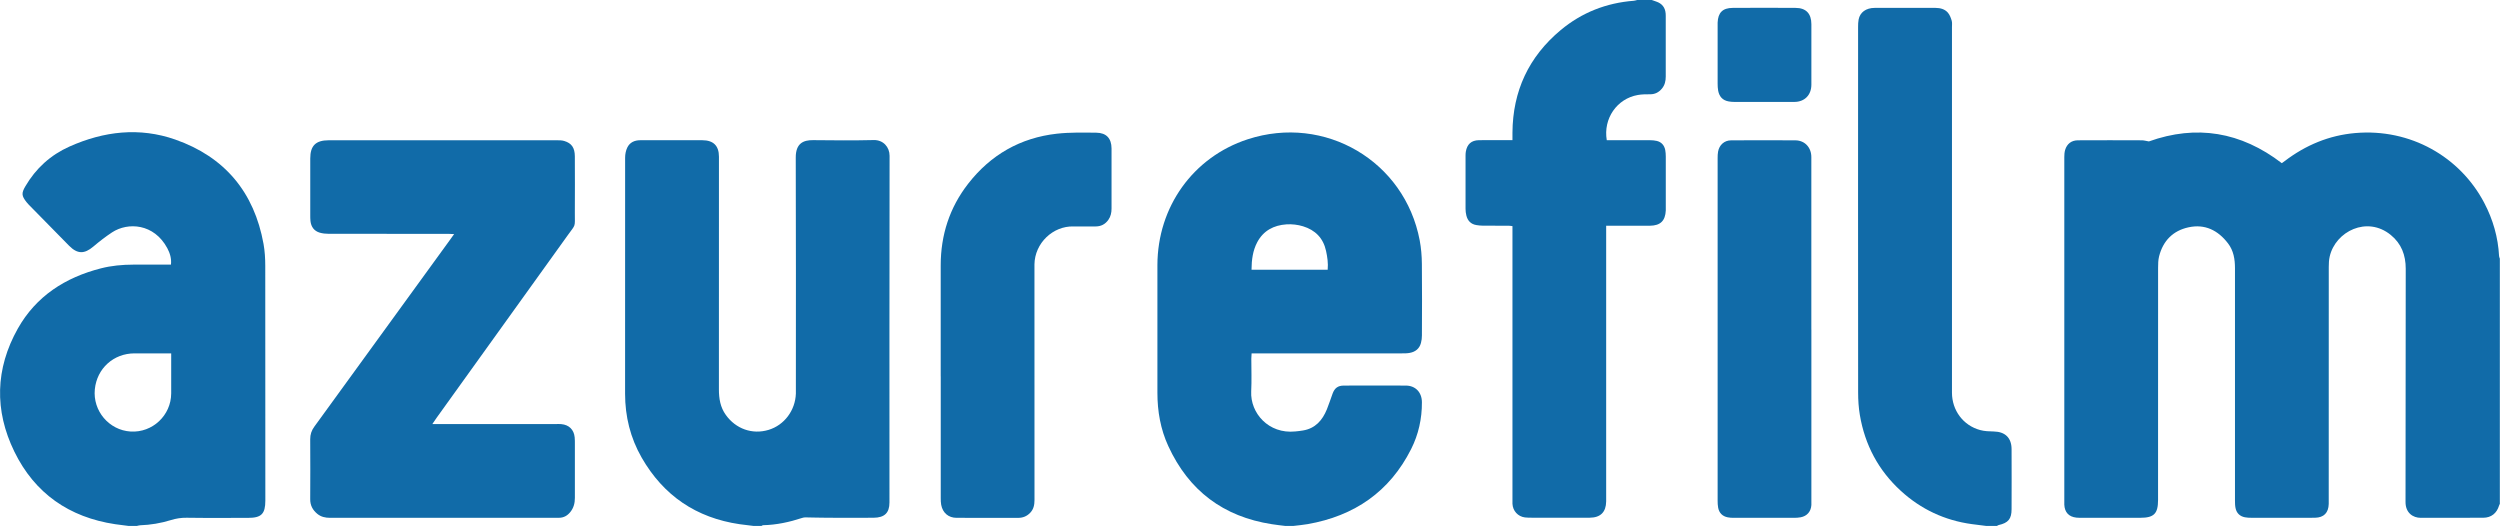 <svg width="624" height="132" viewBox="0 0 624 132" fill="none" xmlns="http://www.w3.org/2000/svg">
<g clip-path="url(#clip0_49_73)">
<path d="M623.97 125.76C623.9 125.9 623.81 126.03 623.77 126.18C623.2 128.1 621.82 129.22 619.82 129.23C614.62 129.26 609.42 129.23 604.22 129.25C602.31 129.25 600.41 128.05 600.42 125.29C600.47 105.89 600.42 86.49 600.47 67.09C600.47 63.66 599.39 60.81 596.73 58.64C590.82 53.82 582.95 57.75 581.5 64C581.3 64.85 581.26 65.74 581.26 66.62C581.25 86.02 581.25 105.42 581.25 124.82C581.25 125.14 581.25 125.46 581.25 125.78C581.19 128 580.04 129.19 577.82 129.23C575.7 129.27 573.58 129.24 571.46 129.24C568.3 129.24 565.14 129.24 561.98 129.24C561.42 129.24 560.86 129.22 560.31 129.11C559.05 128.86 558.25 128.07 557.99 126.82C557.86 126.2 557.85 125.55 557.85 124.91C557.85 105.59 557.85 86.27 557.85 66.95C557.85 64.7 557.51 62.56 556.1 60.73C553.6 57.47 550.34 55.85 546.25 56.74C542.36 57.58 539.89 60.12 538.91 63.98C538.68 64.89 538.66 65.88 538.66 66.83C538.65 86.15 538.66 105.47 538.65 124.79C538.65 128.21 537.63 129.24 534.23 129.24C529.31 129.24 524.39 129.24 519.47 129.24C519.07 129.24 518.67 129.24 518.27 129.2C516.37 128.99 515.34 127.88 515.25 125.96C515.24 125.72 515.25 125.48 515.25 125.24C515.25 96.56 515.25 67.88 515.25 39.21C515.25 38.62 515.29 38 515.45 37.44C515.91 35.9 517.03 35.03 518.64 35.02C523.96 34.99 529.28 35 534.6 35.02C535.11 35.02 535.62 35.17 536.36 35.3C548.21 31.06 559.33 32.89 569.54 40.73C569.78 40.56 570.03 40.38 570.28 40.19C575.49 36.23 581.32 33.78 587.86 33.21C601.64 32.01 614.04 39.14 620.07 50.64C622.25 54.8 623.52 59.22 623.77 63.92C623.78 64.14 623.9 64.35 623.96 64.56V125.76H623.97Z" fill="#116BA8"/>
<path d="M32.13 131.28C31 131.14 29.87 131.01 28.75 130.84C17.26 129.11 8.67 123.15 3.58 112.72C-1.43 102.45 -1.18 92.04 4.44 82.03C9.01 73.91 16.29 69.26 25.19 66.98C27.83 66.3 30.54 66.06 33.27 66.05C35.99 66.03 38.71 66.05 41.43 66.05H42.67C42.84 64.5 42.41 63.18 41.76 61.95C38.45 55.78 31.94 55.4 27.97 58C26.34 59.07 24.79 60.28 23.3 61.54C21.06 63.44 19.33 63.44 17.24 61.33C13.87 57.92 10.51 54.49 7.15 51.06C6.95 50.86 6.77 50.65 6.6 50.43C5.38 48.87 5.33 48.21 6.32 46.52C8.94 42.03 12.61 38.69 17.36 36.57C25.93 32.75 34.79 31.7 43.74 34.83C56.1 39.16 63.45 47.98 65.78 60.89C66.1 62.69 66.21 64.55 66.21 66.38C66.24 85.9 66.23 105.42 66.23 124.94C66.23 128.26 65.24 129.26 61.96 129.26C56.84 129.26 51.72 129.31 46.6 129.23C45.22 129.21 43.94 129.41 42.63 129.82C40.14 130.59 37.58 131.02 34.97 131.11C34.67 131.12 34.37 131.24 34.06 131.3C33.42 131.3 32.78 131.3 32.14 131.3L32.13 131.28ZM42.73 88.2C42.13 88.2 41.69 88.2 41.26 88.2C38.7 88.2 36.15 88.2 33.59 88.2C28.35 88.2 24.2 91.95 23.67 97.15C23.12 102.54 27.21 107.38 32.6 107.71C38.06 108.04 42.71 103.68 42.73 98.19C42.74 95.27 42.73 92.36 42.73 89.44V88.19V88.2Z" fill="#116BA8"/>
<path d="M320.85 131.28C319.72 131.14 318.59 131.02 317.47 130.84C305.35 128.97 296.71 122.46 291.6 111.33C289.67 107.13 288.89 102.66 288.89 98.05C288.89 87.41 288.87 76.77 288.89 66.14C288.93 51.64 297.78 39.22 311.44 34.76C330.68 28.49 350.61 40.19 354.36 60C354.72 61.91 354.88 63.89 354.9 65.84C354.97 71.8 354.93 77.76 354.91 83.72C354.91 84.35 354.84 85 354.67 85.61C354.29 87.02 353.29 87.82 351.88 88.08C351.26 88.2 350.61 88.2 349.97 88.2C337.97 88.2 325.98 88.2 313.98 88.2H312.4C312.37 88.69 312.33 89.11 312.33 89.53C312.33 92.25 312.44 94.97 312.3 97.69C312.04 103.08 316.62 108.37 323.3 107.69C323.94 107.63 324.57 107.56 325.2 107.45C328.3 106.95 330.07 104.91 331.19 102.17C331.72 100.88 332.13 99.54 332.62 98.23C333.14 96.84 333.95 96.25 335.42 96.24C340.58 96.23 345.74 96.21 350.9 96.24C353.3 96.25 354.9 97.92 354.91 100.4C354.93 104.5 354.06 108.44 352.22 112.09C346.85 122.75 338.05 128.77 326.41 130.82C325.2 131.03 323.98 131.13 322.76 131.28H320.84H320.85ZM312.37 67.32H331.39C331.54 65.67 331.31 64.15 330.98 62.62C330.29 59.42 328.27 57.41 325.23 56.48C323.92 56.08 322.47 55.91 321.11 56C317.94 56.21 315.34 57.56 313.8 60.47C312.7 62.55 312.4 64.84 312.38 67.32H312.37Z" fill="#116BA8"/>
<path d="M188.13 131.28C186.96 131.14 185.78 131.01 184.61 130.84C173.78 129.25 165.61 123.71 160.16 114.22C157.34 109.3 156.02 103.94 156.02 98.28C156 78.64 156.01 59 156.03 39.36C156.03 38.51 156.2 37.59 156.57 36.83C157.2 35.53 158.39 35 159.83 35C163.31 35 166.79 35 170.27 35C171.95 35 173.63 35 175.31 35C178.07 35.01 179.45 36.38 179.45 39.12C179.45 58.48 179.45 77.84 179.44 97.2C179.44 99.49 179.79 101.65 181.16 103.56C183.66 107.06 187.79 108.52 191.83 107.3C195.75 106.12 198.5 102.46 198.65 98.24C198.66 97.88 198.65 97.52 198.65 97.16C198.65 77.88 198.69 58.6 198.62 39.32C198.61 35.78 200.51 34.95 202.96 34.98C208 35.04 213.04 35.08 218.08 34.96C220.46 34.9 222.04 36.71 222.04 38.89C221.99 67.73 222.01 96.57 222.01 125.41C222.01 128.01 220.79 129.21 218.04 129.23C214.2 129.26 210.36 129.25 206.52 129.23C204.68 129.23 202.84 129.16 201.01 129.14C200.74 129.14 200.46 129.19 200.2 129.28C197.03 130.32 193.81 131.02 190.46 131.09C190.33 131.09 190.19 131.21 190.06 131.28H188.14H188.13Z" fill="#116BA8"/>
<path d="M412.29 -1.95317e-05C412.66 0.13 413.02 0.27 413.39 0.39C414.83 0.87 415.63 1.86 415.75 3.39C415.77 3.59 415.77 3.79 415.77 3.99C415.77 9.03 415.77 14.07 415.77 19.11C415.77 20.22 415.54 21.25 414.81 22.12C414.05 23.03 413.11 23.53 411.9 23.53C410.86 23.53 409.81 23.53 408.8 23.71C403.59 24.62 400.13 29.6 401.05 35C401.45 35 401.88 35 402.3 35C405.5 35 408.7 35 411.9 35C412.45 35 413.02 35.05 413.56 35.18C414.72 35.47 415.4 36.28 415.64 37.42C415.75 37.96 415.77 38.53 415.78 39.09C415.79 43.37 415.78 47.65 415.78 51.93C415.78 52.13 415.78 52.33 415.78 52.53C415.66 55.1 414.45 56.31 411.85 56.34C408.69 56.37 405.53 56.34 402.37 56.34C401.94 56.34 401.51 56.34 400.9 56.34V124.07C400.9 124.43 400.9 124.79 400.9 125.15C400.87 127.8 399.5 129.2 396.81 129.22C392.05 129.25 387.29 129.22 382.53 129.22C381.89 129.22 381.25 129.23 380.62 129.15C378.86 128.92 377.59 127.51 377.51 125.74C377.49 125.38 377.51 125.02 377.51 124.66C377.51 102.42 377.51 80.18 377.51 57.95V56.44C377.15 56.4 376.85 56.34 376.55 56.34C374.43 56.34 372.31 56.34 370.19 56.33C369.63 56.33 369.07 56.27 368.52 56.18C367.14 55.96 366.32 55.1 366 53.78C365.87 53.24 365.8 52.68 365.8 52.12C365.78 47.68 365.79 43.24 365.8 38.8C365.8 38.48 365.82 38.16 365.87 37.85C366.19 35.99 367.24 35.03 369.13 34.99C371.49 34.95 373.85 34.98 376.21 34.98C376.6 34.98 376.99 34.98 377.51 34.98C377.51 34.28 377.51 33.69 377.51 33.1C377.58 22.72 381.58 14.16 389.54 7.52C394.81 3.12 400.95 0.72 407.81 0.19C408.11 0.17 408.41 0.05 408.71 -0.02C409.91 -0.02 411.11 -0.02 412.31 -0.02L412.29 -1.95317e-05Z" fill="#116BA8"/>
<path d="M495.81 131.28C494.6 131.13 493.39 130.99 492.18 130.82C485.41 129.9 479.48 127.12 474.45 122.52C468.86 117.41 465.48 111.05 464.22 103.59C463.91 101.75 463.79 99.85 463.79 97.98C463.76 67.54 463.77 37.1 463.78 6.67C463.78 6.07 463.8 5.46 463.91 4.88C464.25 3.08 465.75 1.98 467.9 1.97C471.5 1.95 475.1 1.97 478.7 1.97C480.18 1.97 481.66 1.96 483.14 1.97C484.3 1.98 485.41 2.27 486.18 3.15C486.65 3.69 486.93 4.44 487.14 5.14C487.29 5.66 487.21 6.25 487.21 6.81C487.21 37.21 487.21 67.61 487.21 98C487.21 102.42 490.01 106.2 494.24 107.34C495.34 107.64 496.53 107.68 497.68 107.7C500.47 107.76 502.07 109.27 502.09 112.08C502.12 117.08 502.1 122.08 502.09 127.08C502.09 129.53 501.26 130.52 498.84 131.06C498.7 131.09 498.58 131.2 498.45 131.27H495.81V131.28Z" fill="#116BA8"/>
<path d="M107.93 105.84C108.53 105.84 108.95 105.84 109.38 105.84C119.22 105.84 129.06 105.84 138.9 105.84C139.3 105.84 139.7 105.82 140.1 105.86C142.03 106.04 143.25 107.23 143.44 109.16C143.5 109.75 143.49 110.36 143.49 110.96C143.49 115.4 143.49 119.84 143.49 124.28C143.49 125.61 143.18 126.8 142.32 127.84C141.59 128.73 140.69 129.23 139.53 129.24C139.33 129.24 139.13 129.24 138.93 129.24C120.09 129.24 101.25 129.24 82.42 129.25C81.21 129.25 80.13 129.03 79.18 128.24C78.04 127.29 77.42 126.14 77.43 124.61C77.46 119.61 77.46 114.61 77.43 109.61C77.43 108.44 77.75 107.45 78.45 106.5C89.74 90.98 101 75.45 112.27 59.93C112.59 59.49 112.91 59.04 113.35 58.43C112.75 58.4 112.34 58.37 111.92 58.37C101.96 58.37 92 58.37 82.04 58.36C81.29 58.36 80.51 58.28 79.8 58.07C78.39 57.65 77.65 56.61 77.49 55.16C77.44 54.68 77.44 54.2 77.44 53.72C77.44 49 77.44 44.28 77.44 39.56C77.44 36.36 78.81 35.01 82.06 35.01C90.42 35.01 98.78 35.01 107.14 35.01C117.78 35.01 128.42 35.01 139.06 35.01C139.65 35.01 140.28 35.02 140.84 35.19C142.67 35.74 143.46 36.87 143.48 38.99C143.51 43.71 143.5 48.43 143.48 53.15C143.48 56.86 143.77 55.84 141.69 58.74C130.79 73.94 119.87 89.13 108.95 104.32C108.63 104.76 108.34 105.23 107.92 105.83L107.93 105.84Z" fill="#116BA8"/>
<path d="M234.8 93.96C234.8 84.72 234.8 75.48 234.8 66.24C234.8 58.67 237.01 51.82 241.66 45.85C247.28 38.63 254.69 34.39 263.8 33.37C267.04 33.01 270.35 33.09 273.62 33.12C276.15 33.14 277.43 34.55 277.44 37.05C277.46 42.05 277.44 47.05 277.44 52.05C277.44 53.08 277.24 54.04 276.64 54.88C275.87 55.96 274.82 56.52 273.47 56.52C271.63 56.52 269.79 56.56 267.95 56.52C262.82 56.37 258.26 60.69 258.2 66.01C258.2 66.41 258.2 66.81 258.2 67.21C258.2 86.41 258.2 105.61 258.21 124.81C258.21 126.02 257.99 127.11 257.13 128C256.31 128.85 255.32 129.26 254.13 129.26C249.01 129.25 243.89 129.26 238.77 129.25C236.74 129.25 235.3 128.02 234.92 126C234.82 125.46 234.81 124.89 234.81 124.33C234.81 114.21 234.81 104.09 234.81 93.97L234.8 93.96Z" fill="#116BA8"/>
<path d="M452.12 82.26C452.12 96.5 452.12 110.73 452.12 124.97C452.12 125.33 452.14 125.69 452.12 126.05C452.02 127.69 451.04 128.82 449.43 129.12C448.88 129.22 448.32 129.25 447.76 129.25C442.76 129.25 437.76 129.25 432.76 129.25C432.24 129.25 431.72 129.23 431.21 129.12C429.9 128.85 429.1 128.02 428.85 126.72C428.74 126.14 428.72 125.53 428.72 124.93C428.72 96.42 428.72 67.91 428.72 39.4C428.72 38.88 428.74 38.36 428.83 37.85C429.13 36.19 430.38 35.04 432.07 35.03C437.43 35 442.79 34.99 448.14 35.03C450.49 35.05 452.11 36.82 452.11 39.21C452.11 53.57 452.11 67.92 452.11 82.28L452.12 82.26Z" fill="#116BA8"/>
<path d="M452.12 13.46C452.12 16.02 452.13 18.58 452.12 21.14C452.11 23.73 450.42 25.44 447.86 25.44C442.86 25.45 437.87 25.44 432.87 25.44C432.39 25.44 431.91 25.4 431.44 25.31C429.96 25.04 429.14 24.1 428.86 22.67C428.75 22.09 428.72 21.48 428.72 20.88C428.71 16 428.72 11.13 428.72 6.25C428.72 6.05 428.72 5.85 428.72 5.65C428.82 3.16 429.96 1.99 432.47 1.97C437.71 1.93 442.94 1.94 448.18 1.97C450.79 1.98 452.11 3.39 452.12 6.03C452.12 8.51 452.12 10.99 452.12 13.47V13.46Z" fill="#116BA8"/>
</g>
<defs>
<clipPath id="clip0_49_73">
<rect width="623.97" height="131.28" fill="white"/>
</clipPath>
</defs>
</svg>
